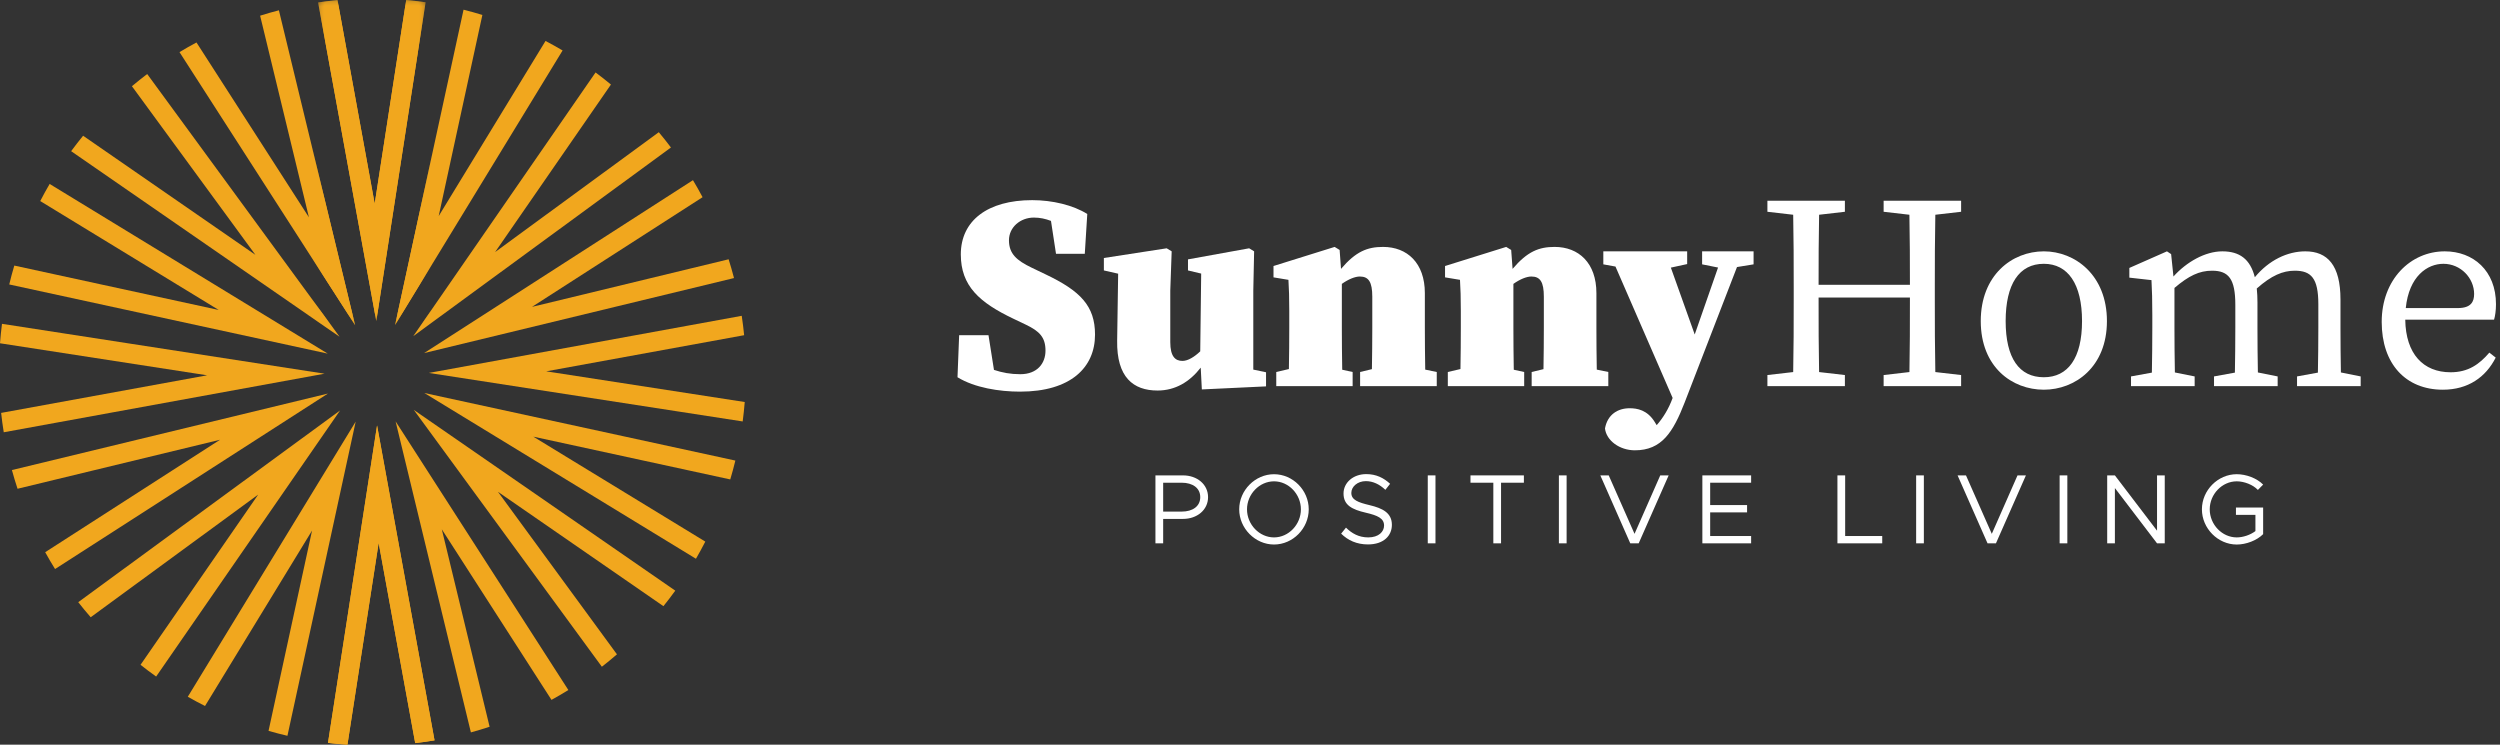 <?xml version="1.0" encoding="UTF-8"?>
<svg xmlns="http://www.w3.org/2000/svg" xmlns:xlink="http://www.w3.org/1999/xlink" width="188px" height="56px" viewBox="0 0 188 56" version="1.1">
  <rect x="0" y="0" width="188" height="56" fill="#333333" stroke="none"/>
  <title>Group 28</title>
  <defs>
    <polygon id="path-1" points="0 0 8.084 0 8.084 24.152 0 24.152"></polygon>
    <polygon id="path-3" points="23.921 0 32.005 0 32.005 24.152 23.921 24.152"></polygon>
  </defs>
  <g id="Page-1" stroke="none" stroke-width="1" fill="none" fill-rule="evenodd">
    <g id="Group-28">
      <g id="Group-61-Copy-2">
        <path d="M24.664,55.865 C25.149,55.923 25.636,55.968 26.128,56 L28.475,40.822 L31.223,55.88 C31.712,55.824 32.197,55.756 32.677,55.675 L28.355,31.994 L24.664,55.865 Z" id="Fill-1" fill="#F1A71E"></path>
        <g id="Group-5" transform="translate(23.921, 0)">
          <mask id="mask-2" fill="white">
            <use xlink:href="#path-1"></use>
          </mask>
          <g id="Clip-4"></g>
          <path d="M8.084,0.169 C7.602,0.1 7.115,0.044 6.625,-0 L4.256,15.324 L1.46,0.008 C0.969,0.054 0.483,0.111 0,0.182 L4.376,24.152 L8.084,0.169 Z" id="Fill-3" fill="#F1A71E" mask="url(#mask-2)"></path>
        </g>
        <path d="M55.85,31.693 C55.913,31.21 55.965,30.723 56.004,30.232 L41.075,27.924 L55.959,25.207 C55.911,24.717 55.851,24.231 55.778,23.749 L32.247,28.045 L55.85,31.693 Z" id="Fill-6" fill="#F1A71E"></path>
        <path d="M0.15,24.352 C0.088,24.836 0.037,25.323 0,25.814 L15.577,28.222 L0.086,31.05 C0.139,31.539 0.204,32.025 0.282,32.506 L24.405,28.102 L0.15,24.352 Z" id="Fill-8" fill="#F1A71E"></path>
        <path d="M50.455,11.092 C50.161,10.7 49.856,10.317 49.542,9.942 L37.235,18.953 L45.942,6.358 C45.564,6.045 45.18,5.741 44.787,5.448 L31.078,25.28 L50.455,11.092 Z" id="Fill-10" fill="#F1A71E"></path>
        <path d="M5.884,45.283 C6.186,45.669 6.498,46.047 6.821,46.416 L19.416,37.193 L10.568,49.994 C10.951,50.298 11.342,50.592 11.742,50.877 L25.574,30.866 L5.884,45.283 Z" id="Fill-12" fill="#F1A71E"></path>
        <path d="M11.069,5.567 C10.678,5.862 10.295,6.168 9.921,6.483 L19.206,19.164 L6.25,10.208 C5.94,10.587 5.64,10.974 5.35,11.369 L25.533,25.321 L11.069,5.567 Z" id="Fill-14" fill="#F1A71E"></path>
        <path d="M45.26,50.139 C45.647,49.838 46.025,49.526 46.395,49.206 L37.446,36.983 L49.89,45.584 C50.196,45.203 50.493,44.814 50.781,44.417 L31.119,30.825 L45.26,50.139 Z" id="Fill-16" fill="#F1A71E"></path>
        <path d="M3.733,13.833 C3.486,14.255 3.25,14.684 3.026,15.12 L16.45,23.311 L1.075,19.971 C0.936,20.439 0.81,20.912 0.695,21.391 L24.646,26.593 L3.733,13.833 Z" id="Fill-18" fill="#F1A71E"></path>
        <path d="M52.336,42.018 C52.581,41.595 52.815,41.165 53.038,40.728 L40.104,32.836 L54.915,36.053 C55.055,35.585 55.183,35.112 55.299,34.635 L31.908,29.553 L52.336,42.018 Z" id="Fill-20" fill="#F1A71E"></path>
        <path d="M0.896,35.348 C1.025,35.823 1.166,36.291 1.319,36.755 L16.546,33.069 L3.398,41.525 C3.634,41.954 3.882,42.376 4.14,42.791 L24.663,29.594 L0.896,35.348 Z" id="Fill-22" fill="#F1A71E"></path>
        <path d="M55.198,20.91 C55.075,20.434 54.939,19.964 54.792,19.498 L40.007,23.077 L52.834,14.829 C52.604,14.395 52.363,13.969 52.111,13.549 L31.891,26.552 L55.198,20.91 Z" id="Fill-24" fill="#F1A71E"></path>
        <path d="M35.411,55.076 C35.886,54.947 36.355,54.805 36.818,54.651 L33.224,39.804 L41.472,52.63 C41.902,52.394 42.325,52.148 42.741,51.891 L29.749,31.687 L35.411,55.076 Z" id="Fill-26" fill="#F1A71E"></path>
        <path d="M20.973,0.774 C20.497,0.897 20.026,1.032 19.561,1.179 L23.232,16.343 L14.775,3.193 C14.343,3.424 13.917,3.666 13.498,3.919 L26.707,24.459 L20.973,0.774 Z" id="Fill-28" fill="#F1A71E"></path>
        <path d="M14.122,52.396 C14.547,52.638 14.979,52.87 15.418,53.09 L23.466,39.9 L20.194,54.961 C20.663,55.097 21.137,55.22 21.615,55.332 L26.748,31.704 L14.122,52.396 Z" id="Fill-30" fill="#F1A71E"></path>
        <path d="M42.307,3.795 C41.887,3.545 41.458,3.307 41.024,3.079 L32.99,16.247 L36.275,1.124 C35.808,0.98 35.336,0.849 34.859,0.729 L29.708,24.443 L42.307,3.795 Z" id="Fill-32" fill="#F1A71E"></path>
        <path d="M24.664,55.865 C25.149,55.923 25.636,55.968 26.128,56 L28.475,40.822 L31.223,55.88 C31.712,55.824 32.197,55.756 32.677,55.675 L28.355,31.994 L24.664,55.865 Z" id="Fill-1" fill="#F1A71E"></path>
        <mask id="mask-4" fill="white">
          <use xlink:href="#path-3"></use>
        </mask>
        <g id="Clip-4"></g>
        <path d="M32.005,0.169 C31.522,0.1 31.036,0.044 30.546,-0 L28.177,15.324 L25.381,0.008 C24.89,0.054 24.404,0.111 23.921,0.182 L28.297,24.152 L32.005,0.169 Z" id="Fill-3" fill="#F1A71E" mask="url(#mask-4)"></path>
        <path d="M55.85,31.693 C55.913,31.21 55.965,30.723 56.004,30.232 L41.075,27.924 L55.959,25.207 C55.911,24.717 55.851,24.231 55.778,23.749 L32.247,28.045 L55.85,31.693 Z" id="Fill-6" fill="#F1A71E" mask="url(#mask-4)"></path>
        <path d="M0.15,24.352 C0.088,24.836 0.037,25.323 0,25.814 L15.577,28.222 L0.086,31.05 C0.139,31.539 0.204,32.025 0.282,32.506 L24.405,28.102 L0.15,24.352 Z" id="Fill-8" fill="#F1A71E" mask="url(#mask-4)"></path>
        <path d="M50.455,11.092 C50.161,10.7 49.856,10.317 49.542,9.942 L37.235,18.953 L45.942,6.358 C45.564,6.045 45.18,5.741 44.787,5.448 L31.078,25.28 L50.455,11.092 Z" id="Fill-10" fill="#F1A71E" mask="url(#mask-4)"></path>
        <path d="M5.884,45.283 C6.186,45.669 6.498,46.047 6.821,46.416 L19.416,37.193 L10.568,49.994 C10.951,50.298 11.342,50.592 11.742,50.877 L25.574,30.866 L5.884,45.283 Z" id="Fill-12" fill="#F1A71E" mask="url(#mask-4)"></path>
        <path d="M11.069,5.567 C10.678,5.862 10.295,6.168 9.921,6.483 L19.206,19.164 L6.25,10.208 C5.94,10.587 5.64,10.974 5.35,11.369 L25.533,25.321 L11.069,5.567 Z" id="Fill-14" fill="#F1A71E" mask="url(#mask-4)"></path>
        <path d="M45.26,50.139 C45.647,49.838 46.025,49.526 46.395,49.206 L37.446,36.983 L49.89,45.584 C50.196,45.203 50.493,44.814 50.781,44.417 L31.119,30.825 L45.26,50.139 Z" id="Fill-16" fill="#F1A71E" mask="url(#mask-4)"></path>
        <path d="M3.733,13.833 C3.486,14.255 3.25,14.684 3.026,15.12 L16.45,23.311 L1.075,19.971 C0.936,20.439 0.81,20.912 0.695,21.391 L24.646,26.593 L3.733,13.833 Z" id="Fill-18" fill="#F1A71E" mask="url(#mask-4)"></path>
        <path d="M52.336,42.018 C52.581,41.595 52.815,41.165 53.038,40.728 L40.104,32.836 L54.915,36.053 C55.055,35.585 55.183,35.112 55.299,34.635 L31.908,29.553 L52.336,42.018 Z" id="Fill-20" fill="#F1A71E" mask="url(#mask-4)"></path>
        <path d="M0.896,35.348 C1.025,35.823 1.166,36.291 1.319,36.755 L16.546,33.069 L3.398,41.525 C3.634,41.954 3.882,42.376 4.14,42.791 L24.663,29.594 L0.896,35.348 Z" id="Fill-22" fill="#F1A71E" mask="url(#mask-4)"></path>
        <path d="M55.198,20.91 C55.075,20.434 54.939,19.964 54.792,19.498 L40.007,23.077 L52.834,14.829 C52.604,14.395 52.363,13.969 52.111,13.549 L31.891,26.552 L55.198,20.91 Z" id="Fill-24" fill="#F1A71E" mask="url(#mask-4)"></path>
        <path d="M35.411,55.076 C35.886,54.947 36.355,54.805 36.818,54.651 L33.224,39.804 L41.472,52.63 C41.902,52.394 42.325,52.148 42.741,51.891 L29.749,31.687 L35.411,55.076 Z" id="Fill-26" fill="#F1A71E" mask="url(#mask-4)"></path>
        <path d="M20.973,0.774 C20.497,0.897 20.026,1.032 19.561,1.179 L23.232,16.343 L14.775,3.193 C14.343,3.424 13.917,3.666 13.498,3.919 L26.707,24.459 L20.973,0.774 Z" id="Fill-28" fill="#F1A71E" mask="url(#mask-4)"></path>
        <path d="M14.122,52.396 C14.547,52.638 14.979,52.87 15.418,53.09 L23.466,39.9 L20.194,54.961 C20.663,55.097 21.137,55.22 21.615,55.332 L26.748,31.704 L14.122,52.396 Z" id="Fill-30" fill="#F1A71E" mask="url(#mask-4)"></path>
        <path d="M42.307,3.795 C41.887,3.545 41.458,3.307 41.024,3.079 L32.99,16.247 L36.275,1.124 C35.808,0.98 35.336,0.849 34.859,0.729 L29.708,24.443 L42.307,3.795 Z" id="Fill-32" fill="#F1A71E" mask="url(#mask-4)"></path>
      </g>
      <g id="Group-61-Copy-2" transform="translate(72.004, 15.051)" fill="#FFFFFF">
        <path d="M16.856,23.421 L15.466,23.421 L15.466,21.249 L16.856,21.249 C17.69,21.249 18.255,21.65 18.255,22.335 C18.255,23.019 17.69,23.421 16.856,23.421 M16.96,20.698 L14.885,20.698 L14.885,25.808 L15.466,25.808 L15.466,23.971 L16.96,23.971 C18.017,23.971 18.842,23.295 18.842,22.335 C18.842,21.375 18.017,20.698 16.96,20.698" id="Fill-34"></path>
        <path d="M23.802,25.362 C22.701,25.362 21.771,24.395 21.771,23.25 C21.771,22.112 22.701,21.145 23.802,21.145 C24.902,21.145 25.824,22.112 25.824,23.25 C25.824,24.395 24.902,25.362 23.802,25.362 M23.802,20.61 C22.389,20.61 21.184,21.814 21.184,23.25 C21.184,24.685 22.389,25.897 23.802,25.897 C25.222,25.897 26.413,24.685 26.413,23.25 C26.413,21.814 25.222,20.61 23.802,20.61" id="Fill-36"></path>
        <path d="M30.992,22.937 C30.122,22.729 29.616,22.543 29.616,22.015 C29.616,21.547 30.077,21.13 30.709,21.13 C31.245,21.13 31.751,21.375 32.175,21.785 L32.532,21.331 C32.063,20.899 31.498,20.602 30.739,20.602 C29.757,20.602 29.029,21.242 29.029,22.06 C29.029,22.945 29.676,23.265 30.702,23.503 C31.595,23.711 32.078,23.926 32.078,24.47 C32.078,24.931 31.676,25.362 30.888,25.362 C30.174,25.362 29.646,25.057 29.214,24.626 L28.85,25.079 C29.363,25.585 30.025,25.89 30.866,25.89 C32.056,25.89 32.666,25.228 32.666,24.417 C32.666,23.518 31.966,23.168 30.992,22.937" id="Fill-38"></path>
        <polygon id="Fill-40" points="35.364 25.808 35.944 25.808 35.944 20.698 35.364 20.698"></polygon>
        <polygon id="Fill-42" points="38.576 21.249 40.295 21.249 40.295 25.808 40.875 25.808 40.875 21.249 42.592 21.249 42.592 20.698 38.576 20.698"></polygon>
        <polygon id="Fill-43" points="45.225 25.808 45.805 25.808 45.805 20.698 45.225 20.698"></polygon>
        <polygon id="Fill-44" points="50.913 25.094 48.972 20.698 48.34 20.698 50.593 25.808 51.225 25.808 53.479 20.698 52.847 20.698"></polygon>
        <polygon id="Fill-45" points="56.014 25.808 59.681 25.808 59.681 25.258 56.601 25.258 56.601 23.48 59.376 23.48 59.376 22.93 56.601 22.93 56.601 21.249 59.681 21.249 59.681 20.698 56.014 20.698"></polygon>
        <polygon id="Fill-46" points="66.752 20.698 66.171 20.698 66.171 25.808 69.54 25.808 69.54 25.258 66.752 25.258"></polygon>
        <polygon id="Fill-47" points="72.09 25.808 72.67 25.808 72.67 20.698 72.09 20.698"></polygon>
        <polygon id="Fill-48" points="77.779 25.094 75.838 20.698 75.206 20.698 77.459 25.808 78.091 25.808 80.345 20.698 79.713 20.698"></polygon>
        <polygon id="Fill-49" points="82.88 25.808 83.46 25.808 83.46 20.698 82.88 20.698"></polygon>
        <polygon id="Fill-50" points="90.205 24.856 87.036 20.698 86.457 20.698 86.457 25.808 87.036 25.808 87.036 21.65 90.205 25.808 90.785 25.808 90.785 20.698 90.205 20.698"></polygon>
        <path d="M96.198,21.145 C96.756,21.145 97.418,21.398 97.789,21.792 L98.184,21.39 C97.708,20.907 96.905,20.609 96.198,20.609 C94.785,20.609 93.58,21.814 93.58,23.25 C93.58,24.685 94.785,25.898 96.198,25.898 C96.905,25.898 97.708,25.593 98.184,25.117 L98.184,23.116 L96.139,23.116 L96.139,23.666 L97.604,23.666 L97.604,24.886 C97.225,25.176 96.674,25.362 96.198,25.362 C95.097,25.362 94.168,24.395 94.168,23.25 C94.168,22.112 95.097,21.145 96.198,21.145" id="Fill-51"></path>
        <path d="M6.617,5.577 L5.576,5.078 C4.453,4.536 3.87,4.037 3.87,3.018 C3.87,2.039 4.724,1.311 5.743,1.311 C6.207,1.311 6.618,1.403 7.03,1.561 L7.408,4.037 L9.572,4.037 L9.759,1.04 C8.698,0.375 7.137,0 5.618,0 C2.268,0 0.249,1.54 0.249,4.079 C0.249,6.451 1.644,7.7 4.224,8.927 L5.14,9.364 C6.18,9.864 6.617,10.322 6.617,11.321 C6.617,12.257 6.013,13.089 4.724,13.089 C3.986,13.089 3.373,12.974 2.742,12.765 L2.331,10.155 L0.124,10.155 L0,13.318 C1.29,14.109 3.142,14.4 4.703,14.4 C8.531,14.4 10.342,12.569 10.342,10.114 C10.342,7.95 9.24,6.826 6.617,5.577" id="Fill-52"></path>
        <path d="M18.291,12.596 L18.374,14.234 L23.202,14.005 L23.202,12.943 L22.244,12.743 L22.244,6.805 L22.306,3.85 L21.932,3.621 L17.333,4.454 L17.333,5.286 L18.325,5.522 L18.254,11.37 C17.822,11.783 17.329,12.09 16.917,12.09 C16.376,12.09 16.001,11.757 16.001,10.675 L16.001,6.805 L16.106,3.85 L15.731,3.621 L11.007,4.35 L11.007,5.286 L12.081,5.53 L12.006,10.571 C11.964,13.318 13.213,14.317 15.044,14.317 C16.369,14.317 17.448,13.676 18.291,12.596" id="Fill-53"></path>
        <path d="M35.145,9.614 L35.145,6.992 C35.145,4.724 33.813,3.517 32.003,3.517 C30.826,3.517 29.956,3.856 28.84,5.169 L28.736,3.746 L28.361,3.517 L23.763,4.953 L23.763,5.806 L24.886,5.993 C24.928,6.826 24.949,7.179 24.949,8.323 L24.949,9.614 C24.949,10.469 24.94,11.697 24.921,12.702 L23.971,12.923 L23.971,13.984 L24.886,13.984 L28.965,13.984 L29.714,13.984 L29.714,12.923 L28.931,12.753 C28.912,11.739 28.903,10.483 28.903,9.614 L28.903,6.297 C29.395,5.947 29.897,5.743 30.255,5.743 C30.921,5.743 31.192,6.159 31.192,7.262 L31.192,9.614 C31.192,10.496 31.182,11.714 31.164,12.709 L30.276,12.923 L30.276,13.984 L31.129,13.984 L35.208,13.984 L36.04,13.984 L36.04,12.923 L35.173,12.744 C35.155,11.742 35.145,10.506 35.145,9.614" id="Fill-54"></path>
        <path d="M48.941,12.923 L48.074,12.744 C48.055,11.742 48.046,10.506 48.046,9.614 L48.046,6.992 C48.046,4.724 46.715,3.517 44.904,3.517 C43.727,3.517 42.857,3.856 41.742,5.169 L41.637,3.746 L41.262,3.517 L36.663,4.953 L36.663,5.806 L37.787,5.993 C37.829,6.826 37.85,7.179 37.85,8.323 L37.85,9.614 C37.85,10.469 37.841,11.697 37.822,12.701 L36.872,12.923 L36.872,13.984 L37.787,13.984 L41.866,13.984 L42.615,13.984 L42.615,12.923 L41.832,12.753 C41.813,11.739 41.804,10.483 41.804,9.614 L41.804,6.297 C42.296,5.947 42.798,5.743 43.156,5.743 C43.822,5.743 44.093,6.159 44.093,7.262 L44.093,9.614 C44.093,10.496 44.083,11.714 44.065,12.709 L43.177,12.923 L43.177,13.984 L44.03,13.984 L48.109,13.984 L48.941,13.984 L48.941,12.923 Z" id="Fill-55"></path>
        <path d="M57.618,3.85 L55.995,3.85 L55.995,4.828 L57.193,5.068 L55.439,10.102 L53.644,5.074 L54.871,4.807 L54.871,3.85 L53.206,3.85 L48.982,3.85 L48.566,3.85 L48.566,4.828 L49.48,4.994 L53.778,14.875 C53.482,15.693 53.054,16.384 52.578,16.921 L52.436,16.689 C51.874,15.773 51.104,15.649 50.543,15.649 C49.648,15.649 48.878,16.127 48.691,17.168 C48.795,18.084 49.794,18.812 50.938,18.812 C52.956,18.812 53.81,17.459 54.684,15.212 L58.618,5.031 L59.865,4.828 L59.865,3.85 L59.074,3.85 L57.618,3.85 Z" id="Fill-56"></path>
        <path d="M75.472,13.152 L73.533,12.928 C73.497,11.131 73.494,9.325 73.494,7.534 L73.494,6.493 C73.494,4.671 73.497,2.866 73.533,1.098 L75.472,0.874 L75.472,0.042 L73.557,0.042 L71.559,0.042 L69.645,0.042 L69.645,0.874 L71.583,1.098 C71.618,2.853 71.622,4.617 71.622,6.368 L64.754,6.368 C64.754,4.589 64.757,2.826 64.793,1.098 L66.732,0.874 L66.732,0.042 L64.817,0.042 L62.819,0.042 L60.905,0.042 L60.905,0.874 L62.844,1.098 C62.88,2.895 62.883,4.701 62.883,6.493 L62.883,7.534 C62.883,9.355 62.88,11.159 62.844,12.928 L60.905,13.152 L60.905,13.984 L62.819,13.984 L64.817,13.984 L66.732,13.984 L66.732,13.152 L64.792,12.928 C64.756,11.181 64.754,9.378 64.754,7.326 L71.622,7.326 C71.622,9.404 71.62,11.207 71.585,12.928 L69.645,13.152 L69.645,13.984 L71.559,13.984 L73.557,13.984 L75.472,13.984 L75.472,13.152 Z" id="Fill-57"></path>
        <path d="M81.693,13.318 C79.841,13.318 78.821,11.882 78.821,9.094 C78.821,6.305 79.841,4.787 81.693,4.787 C83.504,4.787 84.565,6.305 84.565,9.094 C84.565,11.882 83.504,13.318 81.693,13.318 M81.693,3.85 C79.3,3.85 76.949,5.64 76.949,9.094 C76.949,12.548 79.3,14.255 81.693,14.255 C84.044,14.255 86.437,12.548 86.437,9.094 C86.437,5.64 84.044,3.85 81.693,3.85" id="Fill-58"></path>
        <path d="M104,9.614 L104,7.47 C104,4.891 103.021,3.85 101.357,3.85 C100.01,3.85 98.615,4.514 97.559,5.797 C97.214,4.433 96.411,3.85 95.115,3.85 C93.825,3.85 92.422,4.649 91.439,5.742 L91.265,4.058 L90.952,3.85 L88.123,5.098 L88.123,5.827 L89.787,6.014 C89.829,6.846 89.85,7.491 89.85,8.636 L89.85,9.614 C89.85,10.547 89.839,11.924 89.817,12.97 L88.248,13.256 L88.248,13.984 L89.787,13.984 L91.577,13.984 L93.034,13.984 L93.034,13.256 L91.547,12.958 C91.525,11.914 91.515,10.544 91.515,9.614 L91.515,6.602 C92.59,5.689 93.375,5.306 94.344,5.306 C95.593,5.306 96.092,5.93 96.092,7.866 L96.092,9.614 C96.092,10.575 96.081,11.934 96.06,12.97 L94.49,13.256 L94.49,13.984 L96.03,13.984 L97.819,13.984 L99.276,13.984 L99.276,13.256 L97.789,12.958 C97.768,11.924 97.757,10.571 97.757,9.614 L97.757,7.7 C97.757,7.314 97.739,6.965 97.705,6.643 C98.812,5.663 99.662,5.306 100.566,5.306 C101.794,5.306 102.335,5.868 102.335,7.824 L102.335,9.614 C102.335,10.575 102.324,11.934 102.302,12.97 L100.733,13.256 L100.733,13.984 L102.273,13.984 L104.062,13.984 L105.519,13.984 L105.519,13.256 L104.032,12.958 C104.011,11.924 104,10.571 104,9.614" id="Fill-59"></path>
        <path d="M111.74,4.787 C113.051,4.787 114.05,5.868 114.05,7.054 C114.05,7.637 113.821,8.116 112.823,8.116 L108.91,8.116 C109.154,5.718 110.531,4.787 111.74,4.787 M112.281,12.944 C110.228,12.944 108.907,11.564 108.871,8.99 L115.549,8.99 C115.631,8.719 115.694,8.303 115.694,7.825 C115.694,5.306 113.987,3.85 111.844,3.85 C109.264,3.85 107.1,5.973 107.1,9.156 C107.1,12.319 108.91,14.255 111.699,14.255 C113.592,14.255 114.924,13.318 115.673,11.841 L115.195,11.466 C114.445,12.34 113.613,12.944 112.281,12.944" id="Fill-60"></path>
      </g>
    </g>
  </g>
</svg>
